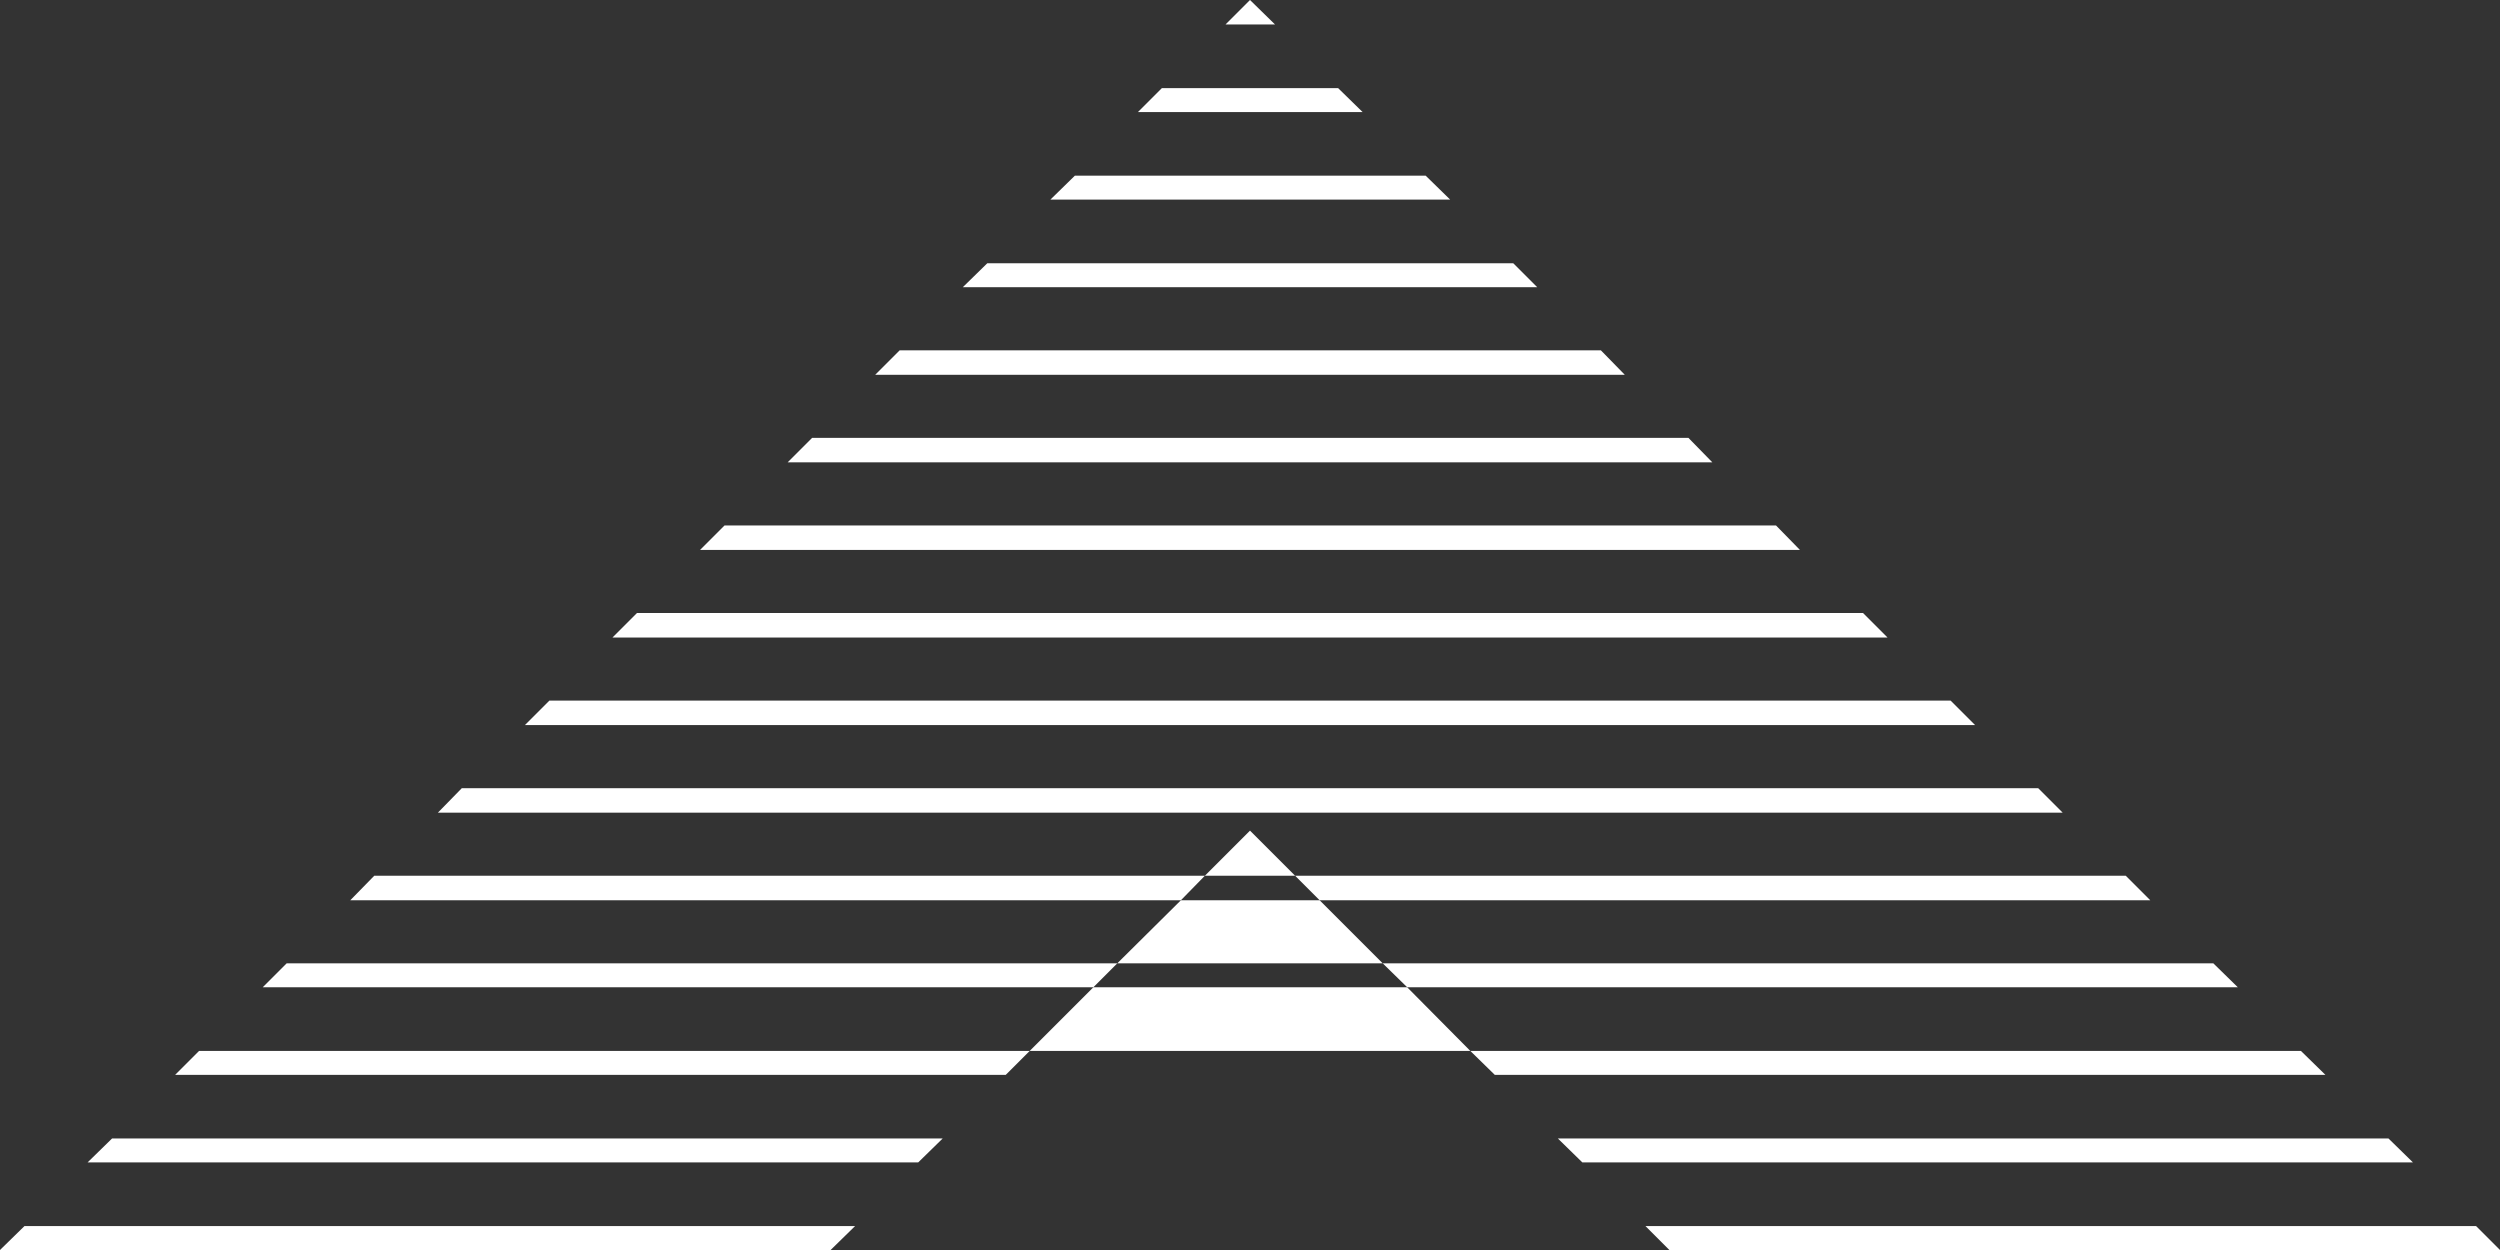 <?xml version="1.0" encoding="utf-8"?>
<!-- Generator: Adobe Illustrator 25.0.0, SVG Export Plug-In . SVG Version: 6.00 Build 0)  -->
<svg version="1.1" id="レイヤー_1" xmlns="http://www.w3.org/2000/svg" xmlns:xlink="http://www.w3.org/1999/xlink" x="0px"
	 y="0px" viewBox="0 0 459.6 229.8" style="enable-background:new 0 0 459.6 229.8;" xml:space="preserve">
<rect x="0" y="0" width="459.6" height="229.8" fill="#333333" stroke="none"/>
<style type="text/css">
	.st0{fill:#FFFFFF;}
</style>
<polygon class="st0" points="52.7,177.1 48.3,181.5 201,181.5 205.4,177.1 "/>
<polygon class="st0" points="411.4,181.5 406.9,177.1 254.2,177.1 258.7,181.5 "/>
<polygon class="st0" points="294.3,64.4 165.4,64.4 160.9,68.9 298.7,68.9 "/>
<polygon class="st0" points="395.3,165.5 390.8,161 238.1,161 242.6,165.5 "/>
<polygon class="st0" points="68.8,161 64.4,165.5 217.1,165.5 221.5,161 "/>
<polygon class="st0" points="427.5,197.6 423,193.2 270.3,193.2 274.8,197.6 "/>
<polygon class="st0" points="36.6,193.2 32.2,197.6 184.9,197.6 189.3,193.2 "/>
<polygon class="st0" points="358.6,128.8 101,128.8 96.5,133.3 363.1,133.3 "/>
<polygon class="st0" points="342.5,112.7 117.1,112.7 112.6,117.2 347,117.2 "/>
<polygon class="st0" points="20.6,209.3 16.1,213.7 168.8,213.7 173.3,209.3 "/>
<polygon class="st0" points="443.6,213.7 439.1,209.3 286.4,209.3 290.9,213.7 "/>
<polygon class="st0" points="310.4,80.5 149.3,80.5 144.8,85 314.8,85 "/>
<polygon class="st0" points="374.7,144.9 84.9,144.9 80.5,149.4 379.2,149.4 "/>
<polygon class="st0" points="326.5,96.6 133.2,96.6 128.7,101.1 330.9,101.1 "/>
<polygon class="st0" points="246,16.2 213.6,16.2 209.2,20.6 250.5,20.6 "/>
<polygon class="st0" points="229.8,0 225.3,4.5 234.4,4.5 "/>
<polygon class="st0" points="278.2,48.4 181.5,48.4 177,52.8 282.6,52.8 "/>
<polygon class="st0" points="262.1,32.3 197.6,32.3 193.1,36.7 266.6,36.7 "/>
<polygon class="st0" points="4.5,225.4 0,229.8 152.7,229.8 157.2,225.4 "/>
<polygon class="st0" points="459.6,229.8 455.2,225.4 302.5,225.4 306.9,229.8 "/>
<polygon class="st0" points="242.6,165.5 217.1,165.5 205.4,177.1 254.2,177.1 "/>
<polygon class="st0" points="258.7,181.5 201,181.5 189.3,193.2 270.3,193.2 "/>
<polygon class="st0" points="229.8,152.7 221.5,161 238.1,161 "/>
</svg>
